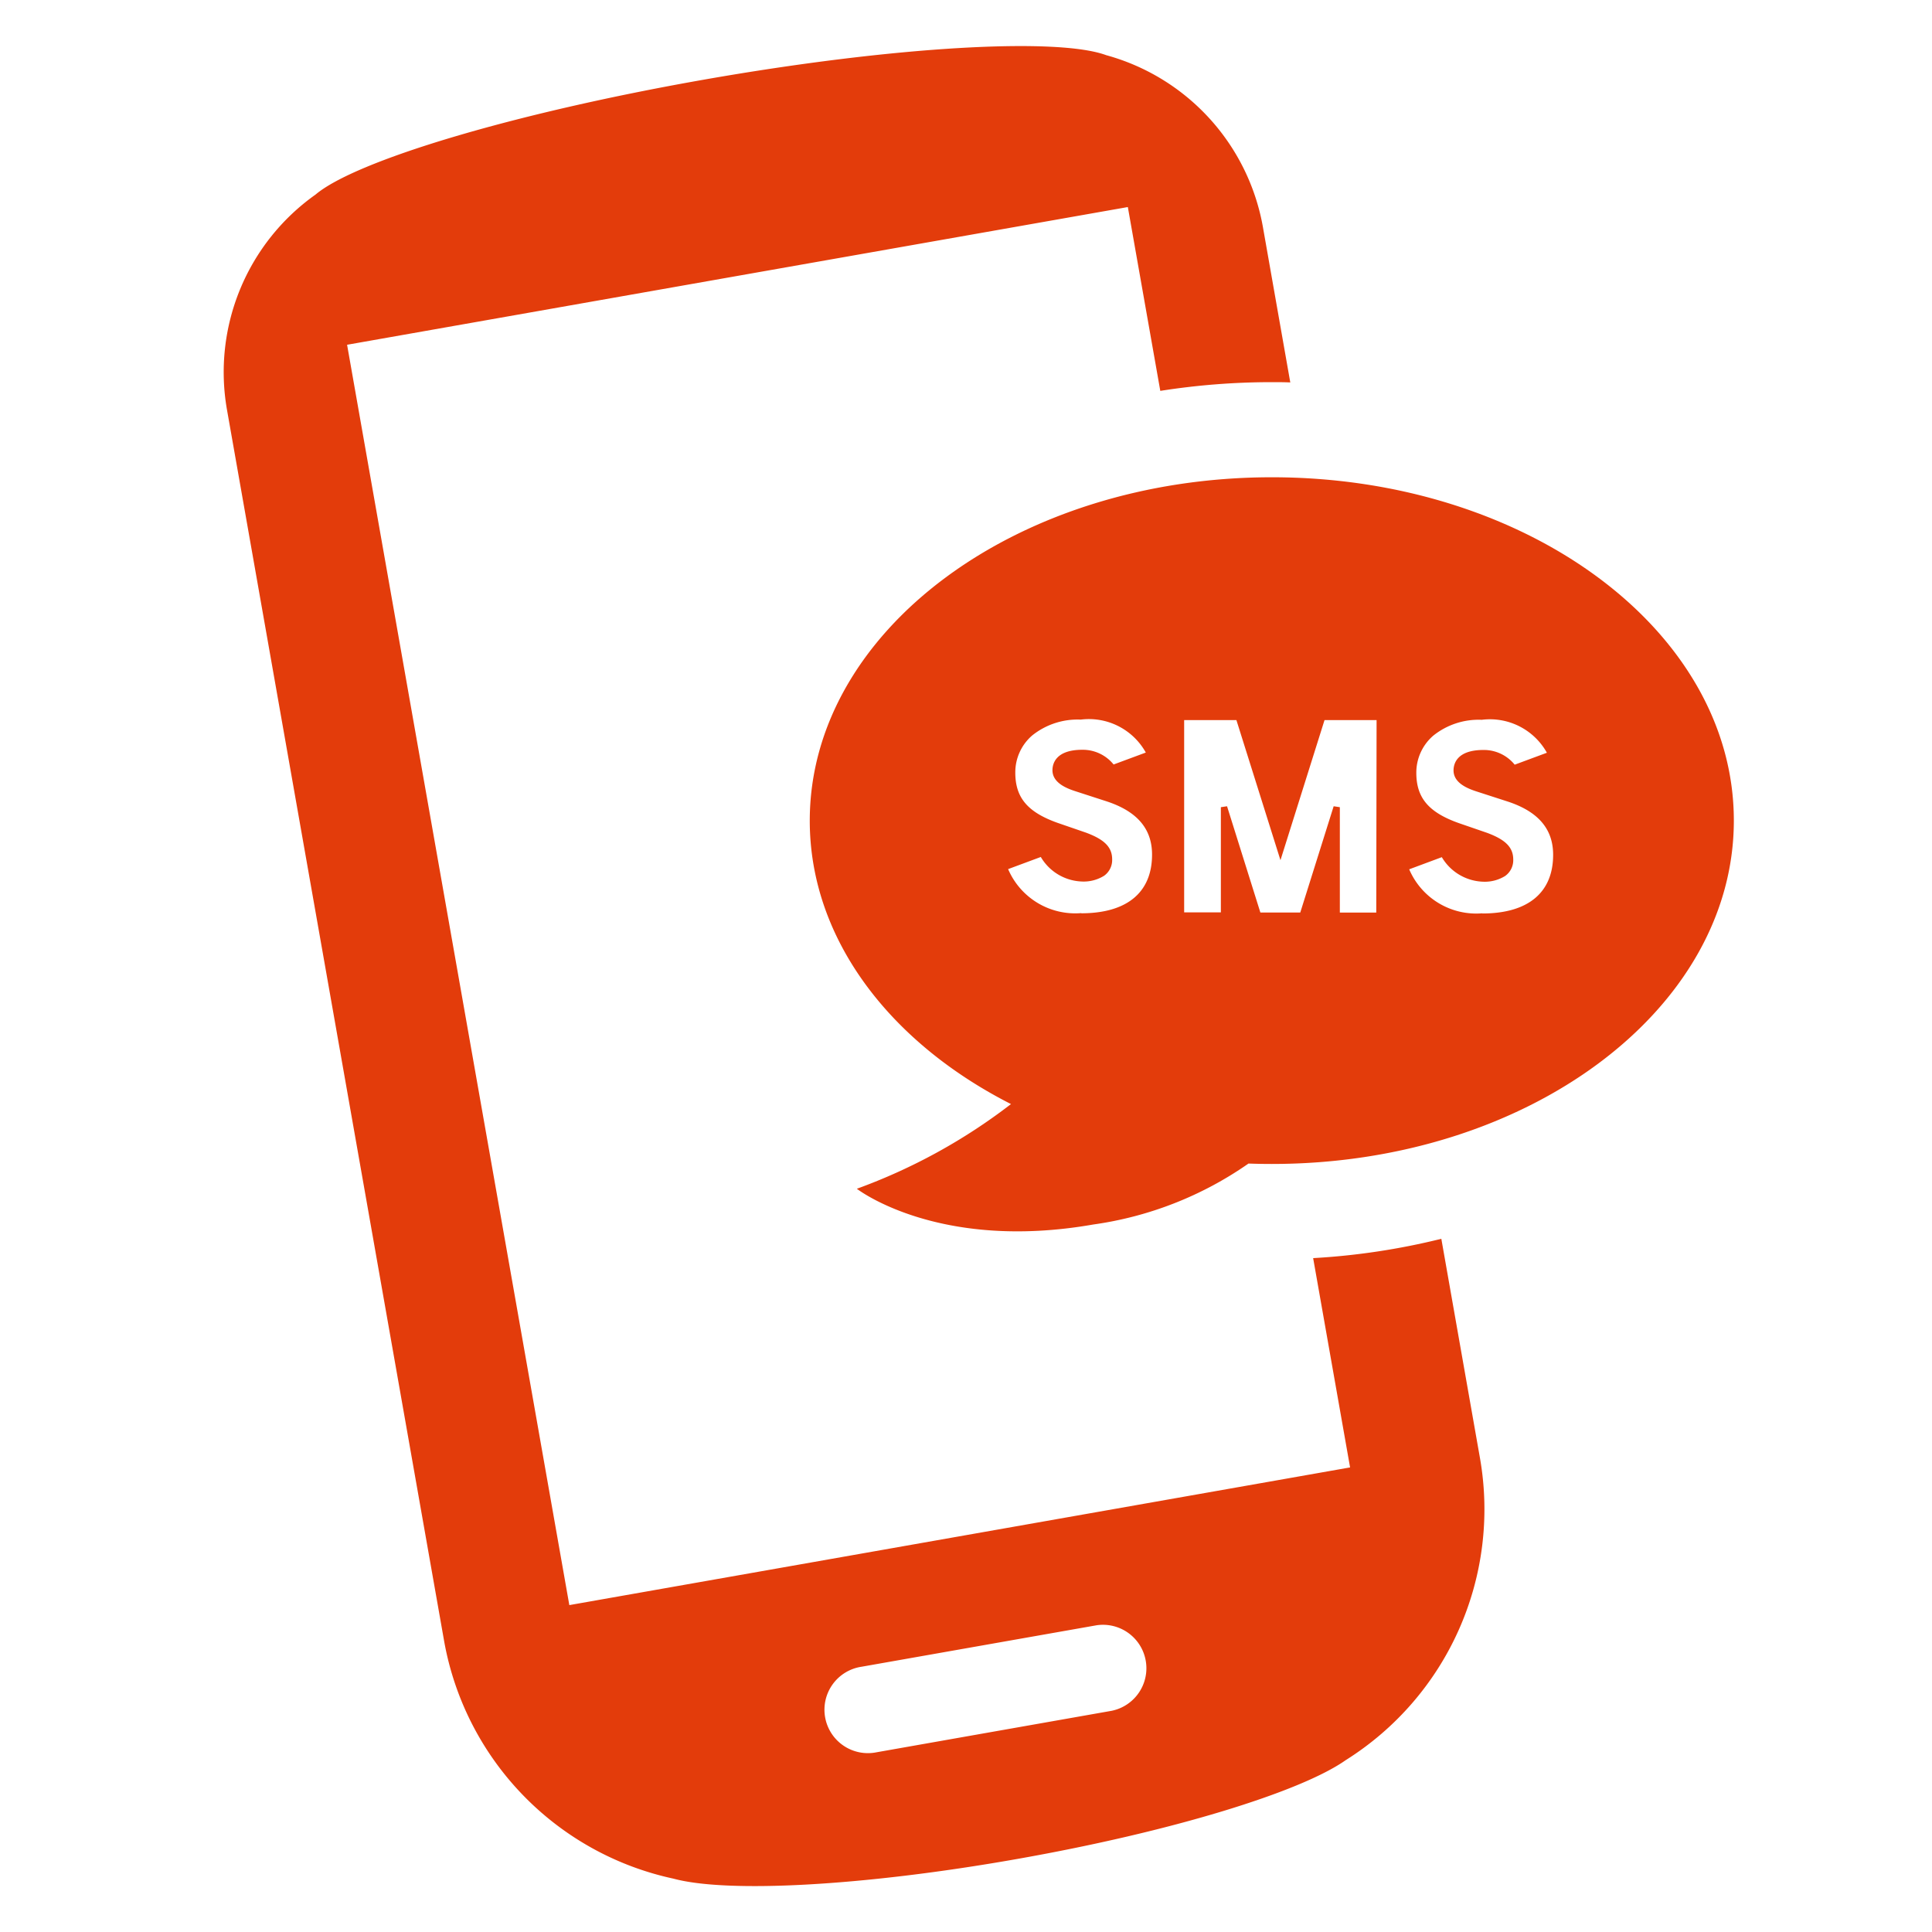 <svg xmlns="http://www.w3.org/2000/svg" xmlns:xlink="http://www.w3.org/1999/xlink" width="60" height="60" viewBox="0 0 60 60"><defs><clipPath id="a"><rect width="60" height="60" transform="translate(81 1673)" fill="none" stroke="#707070" stroke-width="1"/></clipPath><clipPath id="b"><rect width="46.899" height="57.143" fill="none"/></clipPath></defs><g transform="translate(-81 -1673)" clip-path="url(#a)"><g transform="translate(87.947 1674.43)"><g transform="translate(0 0)" clip-path="url(#b)"><path d="M37.815,37.042a21.56,21.56,0,0,1-3.981.6l1.147,6.5L10.734,48.418,3.832,9.277,28.079,5l1.008,5.709a22.293,22.293,0,0,1,3.461-.271c.194,0,.386,0,.576.009l-.852-4.837A6.76,6.76,0,0,0,27.406.283c-1.522-.56-6.6-.278-12.523.766S4.09,3.565,2.852,4.613A6.757,6.757,0,0,0,.1,11.284L6.847,49.542a9.2,9.2,0,0,0,7.125,7.372c1.652.448,5.839.24,10.654-.609s8.819-2.085,10.218-3.071a9.2,9.2,0,0,0,4.174-9.364ZM27.578,51.7l-7.3,1.288a1.349,1.349,0,1,1-.468-2.656l7.3-1.288a1.349,1.349,0,0,1,.468,2.656" transform="translate(0 0)" fill="#e33c0b"/><path d="M24.3,7.321C16.374,7.321,9.95,12.1,9.95,17.987c0,3.657,2.475,6.882,6.249,8.8a17.8,17.8,0,0,1-4.787,2.63s2.51,1.957,7.343,1.11a11.1,11.1,0,0,0,4.82-1.893c.24.009.481.013.724.013,7.924,0,14.349-4.774,14.349-10.665S32.223,7.321,24.3,7.321M18.387,20.856a2.267,2.267,0,0,1-2.277-1.366l1.015-.377a1.541,1.541,0,0,0,1.255.761,1.2,1.2,0,0,0,.71-.177.6.6,0,0,0,.251-.51c0-.377-.238-.618-.82-.832l-.871-.3c-.937-.333-1.317-.785-1.317-1.562a1.512,1.512,0,0,1,.525-1.154,2.253,2.253,0,0,1,1.507-.492,2.022,2.022,0,0,1,2.021,1.023l-1,.371a1.23,1.23,0,0,0-.97-.457c-.838,0-.929.445-.929.635,0,.379.408.554.715.653l.953.309c.959.311,1.425.854,1.425,1.659,0,1.174-.779,1.822-2.2,1.822m9.163-.022H26.412V17.567l-.192-.029-1.037,3.3H23.944l-1.035-3.3-.192.029v3.267h-1.14V14.863H23.2l1.368,4.35,1.368-4.35h1.617Zm3.3.022a2.264,2.264,0,0,1-2.277-1.366l1.013-.377a1.547,1.547,0,0,0,1.257.761,1.2,1.2,0,0,0,.71-.177.6.6,0,0,0,.251-.51c0-.377-.238-.618-.82-.832l-.871-.3c-.937-.333-1.319-.785-1.319-1.562a1.514,1.514,0,0,1,.527-1.154,2.252,2.252,0,0,1,1.505-.492,2.025,2.025,0,0,1,2.023,1.023l-1,.371a1.23,1.23,0,0,0-.97-.457c-.84,0-.929.445-.929.635,0,.379.408.554.713.653l.955.309c.959.311,1.425.854,1.425,1.659,0,1.174-.779,1.822-2.2,1.822" transform="translate(8.251 6.071)" fill="#e33c0b"/></g></g></g></svg>
